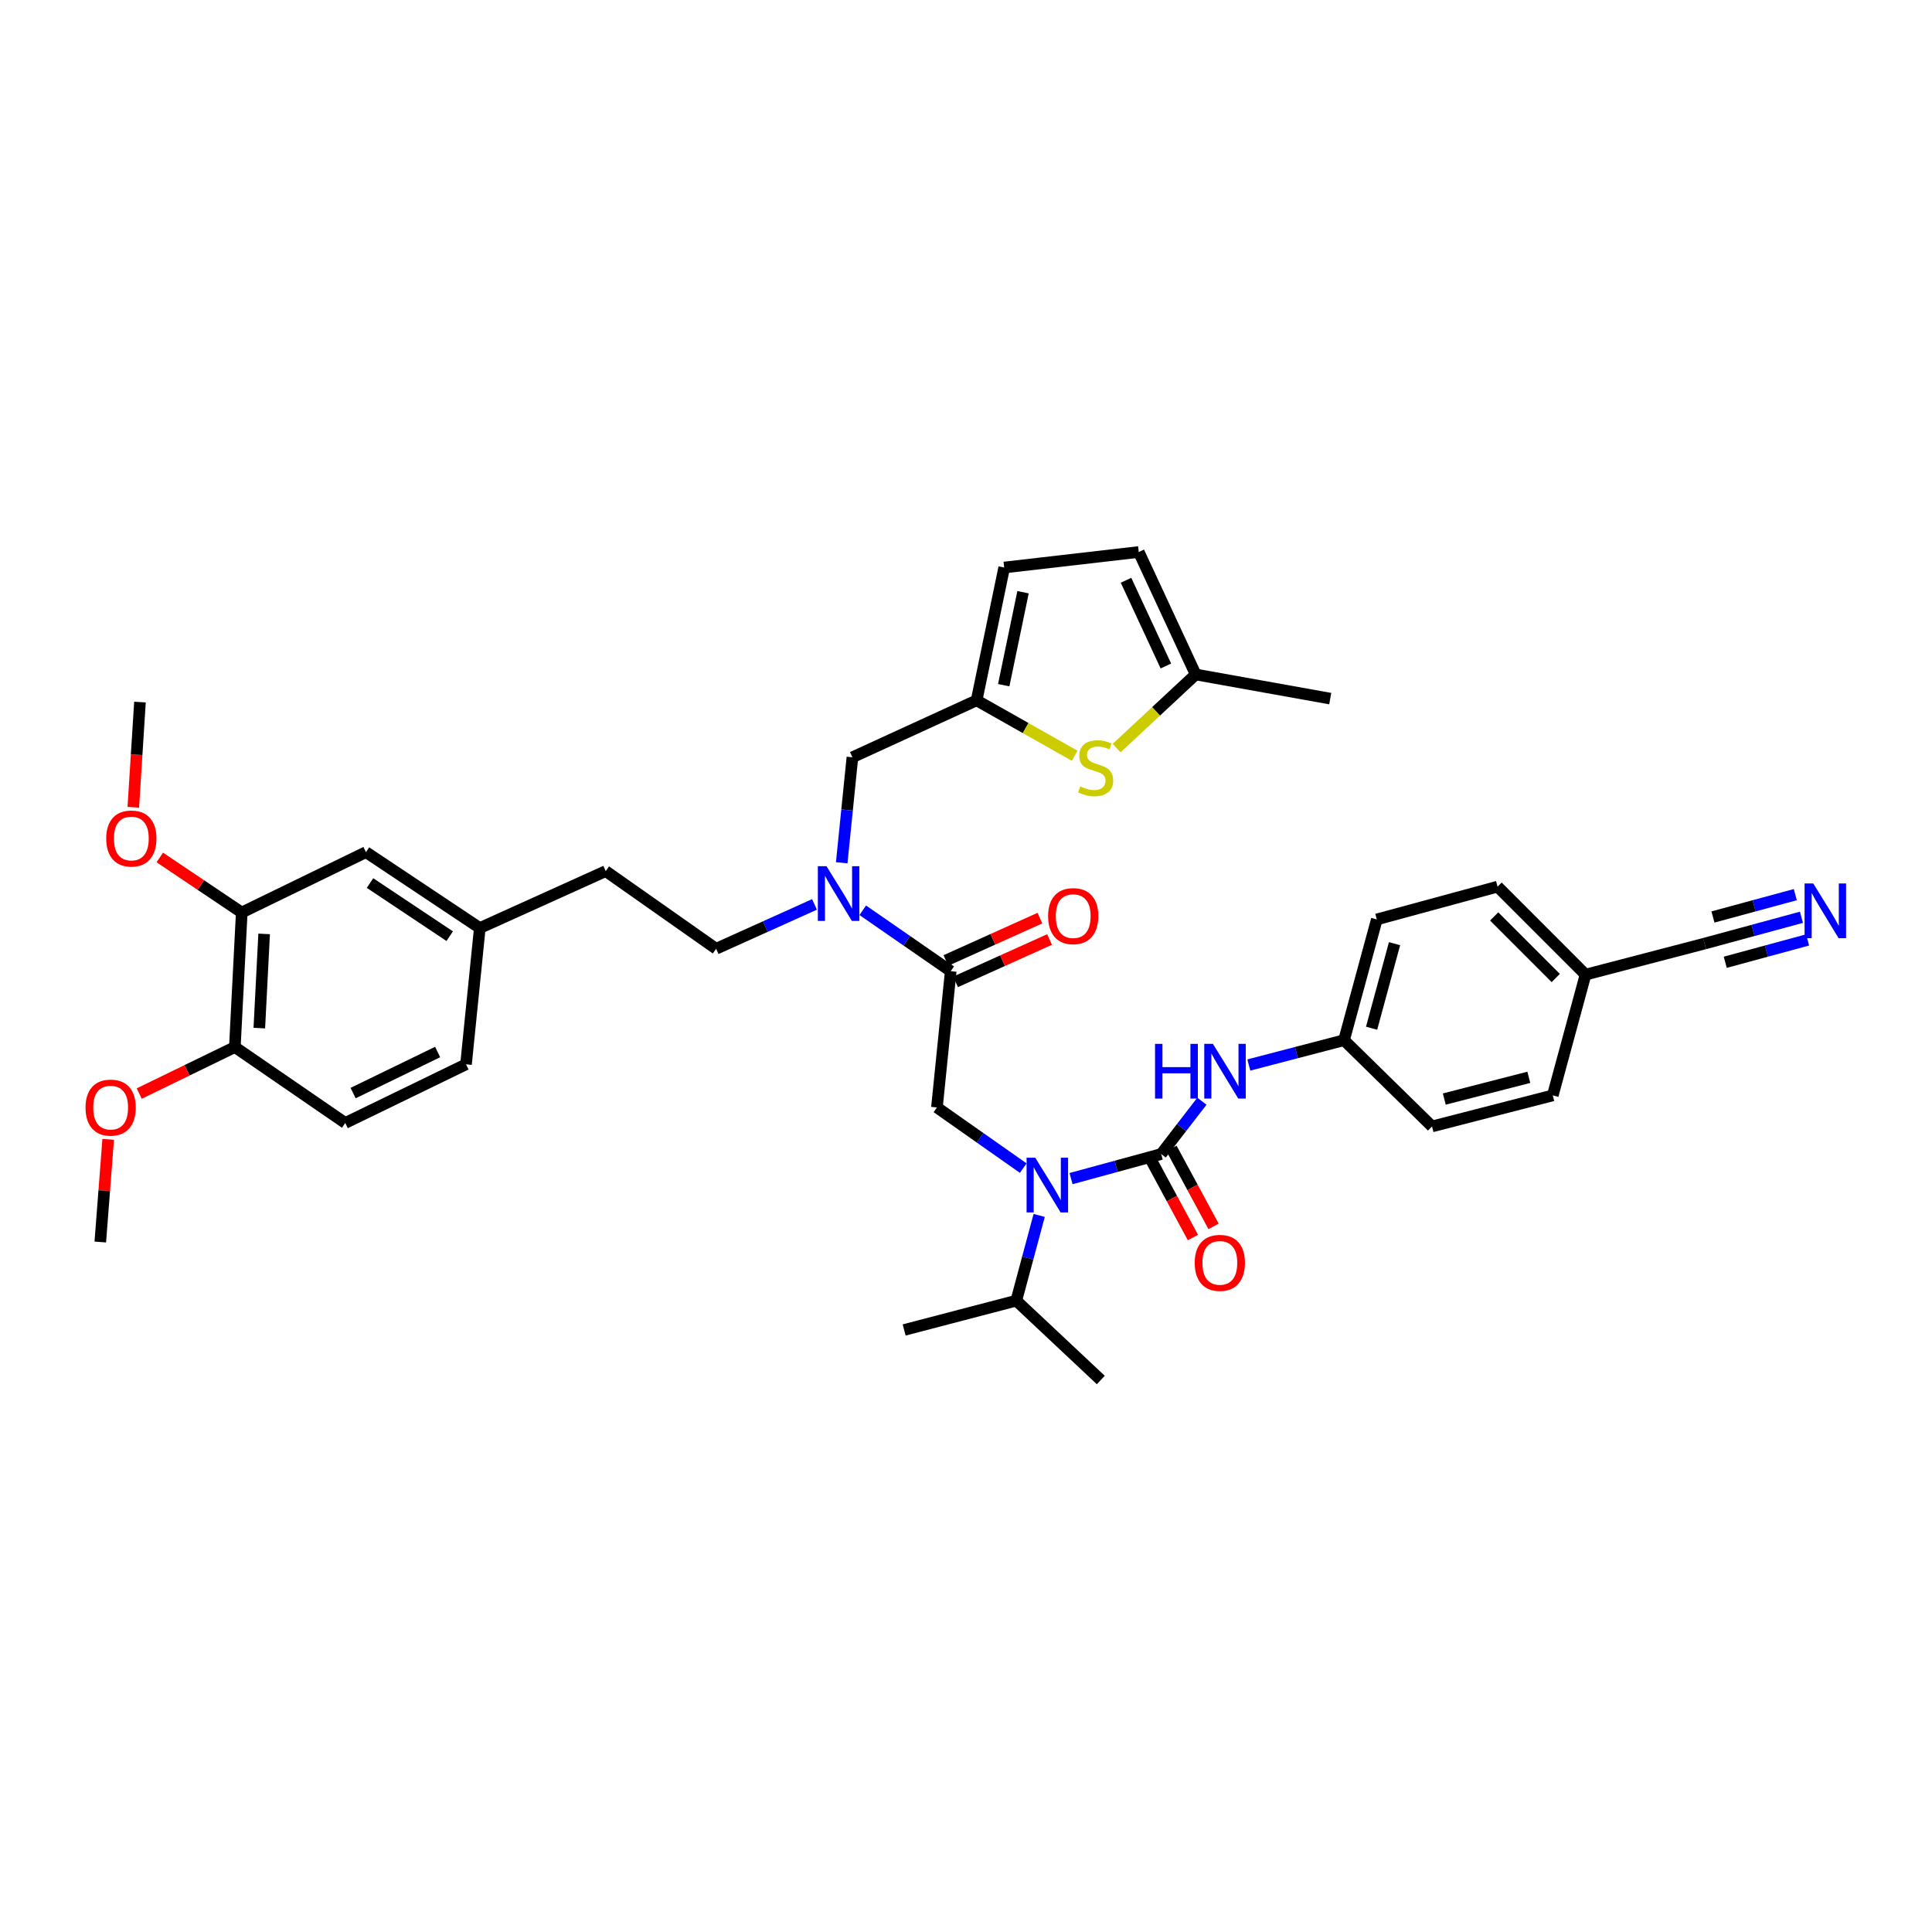 <?xml version='1.0' encoding='iso-8859-1'?>
<svg version='1.1' baseProfile='full'
              xmlns='http://www.w3.org/2000/svg'
                      xmlns:rdkit='http://www.rdkit.org/xml'
                      xmlns:xlink='http://www.w3.org/1999/xlink'
                  xml:space='preserve'
width='1000px' height='1000px' viewBox='0 0 1000 1000'>
<!-- END OF HEADER -->
<rect style='opacity:1.0;fill:#FFFFFF;stroke:none' width='1000' height='1000' x='0' y='0'> </rect>
<path class='bond-0' d='M 932.427,474.783 L 907.355,481.589' style='fill:none;fill-rule:evenodd;stroke:#0000FF;stroke-width:6px;stroke-linecap:butt;stroke-linejoin:miter;stroke-opacity:1' />
<path class='bond-0' d='M 907.355,481.589 L 882.284,488.396' style='fill:none;fill-rule:evenodd;stroke:#000000;stroke-width:6px;stroke-linecap:butt;stroke-linejoin:miter;stroke-opacity:1' />
<path class='bond-0' d='M 929.245,463.063 L 907.934,468.848' style='fill:none;fill-rule:evenodd;stroke:#0000FF;stroke-width:6px;stroke-linecap:butt;stroke-linejoin:miter;stroke-opacity:1' />
<path class='bond-0' d='M 907.934,468.848 L 886.624,474.634' style='fill:none;fill-rule:evenodd;stroke:#000000;stroke-width:6px;stroke-linecap:butt;stroke-linejoin:miter;stroke-opacity:1' />
<path class='bond-0' d='M 935.608,486.503 L 914.298,492.288' style='fill:none;fill-rule:evenodd;stroke:#0000FF;stroke-width:6px;stroke-linecap:butt;stroke-linejoin:miter;stroke-opacity:1' />
<path class='bond-0' d='M 914.298,492.288 L 892.987,498.074' style='fill:none;fill-rule:evenodd;stroke:#000000;stroke-width:6px;stroke-linecap:butt;stroke-linejoin:miter;stroke-opacity:1' />
<path class='bond-1' d='M 529.615,604.613 L 507.285,588.914' style='fill:none;fill-rule:evenodd;stroke:#0000FF;stroke-width:6px;stroke-linecap:butt;stroke-linejoin:miter;stroke-opacity:1' />
<path class='bond-1' d='M 507.285,588.914 L 484.956,573.215' style='fill:none;fill-rule:evenodd;stroke:#000000;stroke-width:6px;stroke-linecap:butt;stroke-linejoin:miter;stroke-opacity:1' />
<path class='bond-2' d='M 554.368,610.047 L 577.697,603.684' style='fill:none;fill-rule:evenodd;stroke:#0000FF;stroke-width:6px;stroke-linecap:butt;stroke-linejoin:miter;stroke-opacity:1' />
<path class='bond-2' d='M 577.697,603.684 L 601.027,597.321' style='fill:none;fill-rule:evenodd;stroke:#000000;stroke-width:6px;stroke-linecap:butt;stroke-linejoin:miter;stroke-opacity:1' />
<path class='bond-3' d='M 537.881,629.101 L 531.956,651.158' style='fill:none;fill-rule:evenodd;stroke:#0000FF;stroke-width:6px;stroke-linecap:butt;stroke-linejoin:miter;stroke-opacity:1' />
<path class='bond-3' d='M 531.956,651.158 L 526.03,673.215' style='fill:none;fill-rule:evenodd;stroke:#000000;stroke-width:6px;stroke-linecap:butt;stroke-linejoin:miter;stroke-opacity:1' />
<path class='bond-4' d='M 595.683,600.205 L 606.568,620.373' style='fill:none;fill-rule:evenodd;stroke:#000000;stroke-width:6px;stroke-linecap:butt;stroke-linejoin:miter;stroke-opacity:1' />
<path class='bond-4' d='M 606.568,620.373 L 617.453,640.541' style='fill:none;fill-rule:evenodd;stroke:#FF0000;stroke-width:6px;stroke-linecap:butt;stroke-linejoin:miter;stroke-opacity:1' />
<path class='bond-4' d='M 606.37,594.438 L 617.255,614.606' style='fill:none;fill-rule:evenodd;stroke:#000000;stroke-width:6px;stroke-linecap:butt;stroke-linejoin:miter;stroke-opacity:1' />
<path class='bond-4' d='M 617.255,614.606 L 628.14,634.774' style='fill:none;fill-rule:evenodd;stroke:#FF0000;stroke-width:6px;stroke-linecap:butt;stroke-linejoin:miter;stroke-opacity:1' />
<path class='bond-5' d='M 601.027,597.321 L 611.566,583.65' style='fill:none;fill-rule:evenodd;stroke:#000000;stroke-width:6px;stroke-linecap:butt;stroke-linejoin:miter;stroke-opacity:1' />
<path class='bond-5' d='M 611.566,583.65 L 622.106,569.979' style='fill:none;fill-rule:evenodd;stroke:#0000FF;stroke-width:6px;stroke-linecap:butt;stroke-linejoin:miter;stroke-opacity:1' />
<path class='bond-6' d='M 646.397,551.249 L 671.033,544.822' style='fill:none;fill-rule:evenodd;stroke:#0000FF;stroke-width:6px;stroke-linecap:butt;stroke-linejoin:miter;stroke-opacity:1' />
<path class='bond-6' d='M 671.033,544.822 L 695.67,538.396' style='fill:none;fill-rule:evenodd;stroke:#000000;stroke-width:6px;stroke-linecap:butt;stroke-linejoin:miter;stroke-opacity:1' />
<path class='bond-7' d='M 882.284,488.396 L 820.673,504.466' style='fill:none;fill-rule:evenodd;stroke:#000000;stroke-width:6px;stroke-linecap:butt;stroke-linejoin:miter;stroke-opacity:1' />
<path class='bond-8' d='M 820.673,504.466 L 775.139,458.926' style='fill:none;fill-rule:evenodd;stroke:#000000;stroke-width:6px;stroke-linecap:butt;stroke-linejoin:miter;stroke-opacity:1' />
<path class='bond-8' d='M 805.255,506.222 L 773.382,474.344' style='fill:none;fill-rule:evenodd;stroke:#000000;stroke-width:6px;stroke-linecap:butt;stroke-linejoin:miter;stroke-opacity:1' />
<path class='bond-9' d='M 820.673,504.466 L 803.712,566.968' style='fill:none;fill-rule:evenodd;stroke:#000000;stroke-width:6px;stroke-linecap:butt;stroke-linejoin:miter;stroke-opacity:1' />
<path class='bond-10' d='M 526.03,673.215 L 569.776,714.289' style='fill:none;fill-rule:evenodd;stroke:#000000;stroke-width:6px;stroke-linecap:butt;stroke-linejoin:miter;stroke-opacity:1' />
<path class='bond-11' d='M 526.03,673.215 L 467.988,688.396' style='fill:none;fill-rule:evenodd;stroke:#000000;stroke-width:6px;stroke-linecap:butt;stroke-linejoin:miter;stroke-opacity:1' />
<path class='bond-12' d='M 494.596,508.214 L 518.923,497.249' style='fill:none;fill-rule:evenodd;stroke:#000000;stroke-width:6px;stroke-linecap:butt;stroke-linejoin:miter;stroke-opacity:1' />
<path class='bond-12' d='M 518.923,497.249 L 543.25,486.285' style='fill:none;fill-rule:evenodd;stroke:#FF0000;stroke-width:6px;stroke-linecap:butt;stroke-linejoin:miter;stroke-opacity:1' />
<path class='bond-12' d='M 489.606,497.143 L 513.933,486.178' style='fill:none;fill-rule:evenodd;stroke:#000000;stroke-width:6px;stroke-linecap:butt;stroke-linejoin:miter;stroke-opacity:1' />
<path class='bond-12' d='M 513.933,486.178 L 538.26,475.213' style='fill:none;fill-rule:evenodd;stroke:#FF0000;stroke-width:6px;stroke-linecap:butt;stroke-linejoin:miter;stroke-opacity:1' />
<path class='bond-13' d='M 492.101,502.678 L 484.956,573.215' style='fill:none;fill-rule:evenodd;stroke:#000000;stroke-width:6px;stroke-linecap:butt;stroke-linejoin:miter;stroke-opacity:1' />
<path class='bond-14' d='M 492.101,502.678 L 469.332,486.918' style='fill:none;fill-rule:evenodd;stroke:#000000;stroke-width:6px;stroke-linecap:butt;stroke-linejoin:miter;stroke-opacity:1' />
<path class='bond-14' d='M 469.332,486.918 L 446.564,471.158' style='fill:none;fill-rule:evenodd;stroke:#0000FF;stroke-width:6px;stroke-linecap:butt;stroke-linejoin:miter;stroke-opacity:1' />
<path class='bond-15' d='M 441.204,391.965 L 505.493,362.495' style='fill:none;fill-rule:evenodd;stroke:#000000;stroke-width:6px;stroke-linecap:butt;stroke-linejoin:miter;stroke-opacity:1' />
<path class='bond-16' d='M 441.204,391.965 L 438.438,419.267' style='fill:none;fill-rule:evenodd;stroke:#000000;stroke-width:6px;stroke-linecap:butt;stroke-linejoin:miter;stroke-opacity:1' />
<path class='bond-16' d='M 438.438,419.267 L 435.673,446.569' style='fill:none;fill-rule:evenodd;stroke:#0000FF;stroke-width:6px;stroke-linecap:butt;stroke-linejoin:miter;stroke-opacity:1' />
<path class='bond-17' d='M 421.581,468.126 L 396.124,479.6' style='fill:none;fill-rule:evenodd;stroke:#0000FF;stroke-width:6px;stroke-linecap:butt;stroke-linejoin:miter;stroke-opacity:1' />
<path class='bond-17' d='M 396.124,479.6 L 370.667,491.074' style='fill:none;fill-rule:evenodd;stroke:#000000;stroke-width:6px;stroke-linecap:butt;stroke-linejoin:miter;stroke-opacity:1' />
<path class='bond-18' d='M 370.667,491.074 L 313.522,450.891' style='fill:none;fill-rule:evenodd;stroke:#000000;stroke-width:6px;stroke-linecap:butt;stroke-linejoin:miter;stroke-opacity:1' />
<path class='bond-19' d='M 125.126,472.318 L 121.557,541.965' style='fill:none;fill-rule:evenodd;stroke:#000000;stroke-width:6px;stroke-linecap:butt;stroke-linejoin:miter;stroke-opacity:1' />
<path class='bond-19' d='M 136.719,483.387 L 134.221,532.139' style='fill:none;fill-rule:evenodd;stroke:#000000;stroke-width:6px;stroke-linecap:butt;stroke-linejoin:miter;stroke-opacity:1' />
<path class='bond-20' d='M 125.126,472.318 L 189.416,441.067' style='fill:none;fill-rule:evenodd;stroke:#000000;stroke-width:6px;stroke-linecap:butt;stroke-linejoin:miter;stroke-opacity:1' />
<path class='bond-21' d='M 125.126,472.318 L 103.915,458.068' style='fill:none;fill-rule:evenodd;stroke:#000000;stroke-width:6px;stroke-linecap:butt;stroke-linejoin:miter;stroke-opacity:1' />
<path class='bond-21' d='M 103.915,458.068 L 82.703,443.819' style='fill:none;fill-rule:evenodd;stroke:#FF0000;stroke-width:6px;stroke-linecap:butt;stroke-linejoin:miter;stroke-opacity:1' />
<path class='bond-22' d='M 121.557,541.965 L 178.702,581.251' style='fill:none;fill-rule:evenodd;stroke:#000000;stroke-width:6px;stroke-linecap:butt;stroke-linejoin:miter;stroke-opacity:1' />
<path class='bond-23' d='M 121.557,541.965 L 96.806,553.996' style='fill:none;fill-rule:evenodd;stroke:#000000;stroke-width:6px;stroke-linecap:butt;stroke-linejoin:miter;stroke-opacity:1' />
<path class='bond-23' d='M 96.806,553.996 L 72.055,566.028' style='fill:none;fill-rule:evenodd;stroke:#FF0000;stroke-width:6px;stroke-linecap:butt;stroke-linejoin:miter;stroke-opacity:1' />
<path class='bond-24' d='M 505.493,362.495 L 530.871,376.842' style='fill:none;fill-rule:evenodd;stroke:#000000;stroke-width:6px;stroke-linecap:butt;stroke-linejoin:miter;stroke-opacity:1' />
<path class='bond-24' d='M 530.871,376.842 L 556.248,391.188' style='fill:none;fill-rule:evenodd;stroke:#CCCC00;stroke-width:6px;stroke-linecap:butt;stroke-linejoin:miter;stroke-opacity:1' />
<path class='bond-25' d='M 505.493,362.495 L 519.776,293.746' style='fill:none;fill-rule:evenodd;stroke:#000000;stroke-width:6px;stroke-linecap:butt;stroke-linejoin:miter;stroke-opacity:1' />
<path class='bond-25' d='M 519.526,354.653 L 529.524,306.528' style='fill:none;fill-rule:evenodd;stroke:#000000;stroke-width:6px;stroke-linecap:butt;stroke-linejoin:miter;stroke-opacity:1' />
<path class='bond-26' d='M 577.947,387.22 L 598.416,368.162' style='fill:none;fill-rule:evenodd;stroke:#CCCC00;stroke-width:6px;stroke-linecap:butt;stroke-linejoin:miter;stroke-opacity:1' />
<path class='bond-26' d='M 598.416,368.162 L 618.885,349.103' style='fill:none;fill-rule:evenodd;stroke:#000000;stroke-width:6px;stroke-linecap:butt;stroke-linejoin:miter;stroke-opacity:1' />
<path class='bond-27' d='M 519.776,293.746 L 589.422,285.711' style='fill:none;fill-rule:evenodd;stroke:#000000;stroke-width:6px;stroke-linecap:butt;stroke-linejoin:miter;stroke-opacity:1' />
<path class='bond-28' d='M 618.885,349.103 L 589.422,285.711' style='fill:none;fill-rule:evenodd;stroke:#000000;stroke-width:6px;stroke-linecap:butt;stroke-linejoin:miter;stroke-opacity:1' />
<path class='bond-28' d='M 603.453,344.712 L 582.829,300.338' style='fill:none;fill-rule:evenodd;stroke:#000000;stroke-width:6px;stroke-linecap:butt;stroke-linejoin:miter;stroke-opacity:1' />
<path class='bond-29' d='M 618.885,349.103 L 688.532,361.604' style='fill:none;fill-rule:evenodd;stroke:#000000;stroke-width:6px;stroke-linecap:butt;stroke-linejoin:miter;stroke-opacity:1' />
<path class='bond-30' d='M 189.416,441.067 L 248.342,480.354' style='fill:none;fill-rule:evenodd;stroke:#000000;stroke-width:6px;stroke-linecap:butt;stroke-linejoin:miter;stroke-opacity:1' />
<path class='bond-30' d='M 191.518,457.065 L 232.766,484.565' style='fill:none;fill-rule:evenodd;stroke:#000000;stroke-width:6px;stroke-linecap:butt;stroke-linejoin:miter;stroke-opacity:1' />
<path class='bond-31' d='M 178.702,581.251 L 241.204,550.891' style='fill:none;fill-rule:evenodd;stroke:#000000;stroke-width:6px;stroke-linecap:butt;stroke-linejoin:miter;stroke-opacity:1' />
<path class='bond-31' d='M 182.771,565.773 L 226.522,544.521' style='fill:none;fill-rule:evenodd;stroke:#000000;stroke-width:6px;stroke-linecap:butt;stroke-linejoin:miter;stroke-opacity:1' />
<path class='bond-32' d='M 248.342,480.354 L 241.204,550.891' style='fill:none;fill-rule:evenodd;stroke:#000000;stroke-width:6px;stroke-linecap:butt;stroke-linejoin:miter;stroke-opacity:1' />
<path class='bond-33' d='M 248.342,480.354 L 313.522,450.891' style='fill:none;fill-rule:evenodd;stroke:#000000;stroke-width:6px;stroke-linecap:butt;stroke-linejoin:miter;stroke-opacity:1' />
<path class='bond-34' d='M 69,417.842 L 70.724,390.617' style='fill:none;fill-rule:evenodd;stroke:#FF0000;stroke-width:6px;stroke-linecap:butt;stroke-linejoin:miter;stroke-opacity:1' />
<path class='bond-34' d='M 70.724,390.617 L 72.448,363.392' style='fill:none;fill-rule:evenodd;stroke:#000000;stroke-width:6px;stroke-linecap:butt;stroke-linejoin:miter;stroke-opacity:1' />
<path class='bond-35' d='M 55.998,589.722 L 53.955,616.292' style='fill:none;fill-rule:evenodd;stroke:#FF0000;stroke-width:6px;stroke-linecap:butt;stroke-linejoin:miter;stroke-opacity:1' />
<path class='bond-35' d='M 53.955,616.292 L 51.911,642.862' style='fill:none;fill-rule:evenodd;stroke:#000000;stroke-width:6px;stroke-linecap:butt;stroke-linejoin:miter;stroke-opacity:1' />
<path class='bond-36' d='M 695.67,538.396 L 712.638,475.894' style='fill:none;fill-rule:evenodd;stroke:#000000;stroke-width:6px;stroke-linecap:butt;stroke-linejoin:miter;stroke-opacity:1' />
<path class='bond-36' d='M 709.935,532.202 L 721.813,488.451' style='fill:none;fill-rule:evenodd;stroke:#000000;stroke-width:6px;stroke-linecap:butt;stroke-linejoin:miter;stroke-opacity:1' />
<path class='bond-37' d='M 695.67,538.396 L 741.21,583.039' style='fill:none;fill-rule:evenodd;stroke:#000000;stroke-width:6px;stroke-linecap:butt;stroke-linejoin:miter;stroke-opacity:1' />
<path class='bond-38' d='M 775.139,458.926 L 712.638,475.894' style='fill:none;fill-rule:evenodd;stroke:#000000;stroke-width:6px;stroke-linecap:butt;stroke-linejoin:miter;stroke-opacity:1' />
<path class='bond-39' d='M 803.712,566.968 L 741.21,583.039' style='fill:none;fill-rule:evenodd;stroke:#000000;stroke-width:6px;stroke-linecap:butt;stroke-linejoin:miter;stroke-opacity:1' />
<path class='bond-39' d='M 791.312,557.617 L 747.561,568.867' style='fill:none;fill-rule:evenodd;stroke:#000000;stroke-width:6px;stroke-linecap:butt;stroke-linejoin:miter;stroke-opacity:1' />
<path  class='atom-0' d='M 938.526 457.268
L 947.806 472.268
Q 948.726 473.748, 950.206 476.428
Q 951.686 479.108, 951.766 479.268
L 951.766 457.268
L 955.526 457.268
L 955.526 485.588
L 951.646 485.588
L 941.686 469.188
Q 940.526 467.268, 939.286 465.068
Q 938.086 462.868, 937.726 462.188
L 937.726 485.588
L 934.046 485.588
L 934.046 457.268
L 938.526 457.268
' fill='#0000FF'/>
<path  class='atom-1' d='M 535.841 599.232
L 545.121 614.232
Q 546.041 615.712, 547.521 618.392
Q 549.001 621.072, 549.081 621.232
L 549.081 599.232
L 552.841 599.232
L 552.841 627.552
L 548.961 627.552
L 539.001 611.152
Q 537.841 609.232, 536.601 607.032
Q 535.401 604.832, 535.041 604.152
L 535.041 627.552
L 531.361 627.552
L 531.361 599.232
L 535.841 599.232
' fill='#0000FF'/>
<path  class='atom-3' d='M 618.387 653.656
Q 618.387 646.856, 621.747 643.056
Q 625.107 639.256, 631.387 639.256
Q 637.667 639.256, 641.027 643.056
Q 644.387 646.856, 644.387 653.656
Q 644.387 660.536, 640.987 664.456
Q 637.587 668.336, 631.387 668.336
Q 625.147 668.336, 621.747 664.456
Q 618.387 660.576, 618.387 653.656
M 631.387 665.136
Q 635.707 665.136, 638.027 662.256
Q 640.387 659.336, 640.387 653.656
Q 640.387 648.096, 638.027 645.296
Q 635.707 642.456, 631.387 642.456
Q 627.067 642.456, 624.707 645.256
Q 622.387 648.056, 622.387 653.656
Q 622.387 659.376, 624.707 662.256
Q 627.067 665.136, 631.387 665.136
' fill='#FF0000'/>
<path  class='atom-4' d='M 597.845 540.306
L 601.685 540.306
L 601.685 552.346
L 616.165 552.346
L 616.165 540.306
L 620.005 540.306
L 620.005 568.626
L 616.165 568.626
L 616.165 555.546
L 601.685 555.546
L 601.685 568.626
L 597.845 568.626
L 597.845 540.306
' fill='#0000FF'/>
<path  class='atom-4' d='M 627.805 540.306
L 637.085 555.306
Q 638.005 556.786, 639.485 559.466
Q 640.965 562.146, 641.045 562.306
L 641.045 540.306
L 644.805 540.306
L 644.805 568.626
L 640.925 568.626
L 630.965 552.226
Q 629.805 550.306, 628.565 548.106
Q 627.365 545.906, 627.005 545.226
L 627.005 568.626
L 623.325 568.626
L 623.325 540.306
L 627.805 540.306
' fill='#0000FF'/>
<path  class='atom-9' d='M 542.493 474.186
Q 542.493 467.386, 545.853 463.586
Q 549.213 459.786, 555.493 459.786
Q 561.773 459.786, 565.133 463.586
Q 568.493 467.386, 568.493 474.186
Q 568.493 481.066, 565.093 484.986
Q 561.693 488.866, 555.493 488.866
Q 549.253 488.866, 545.853 484.986
Q 542.493 481.106, 542.493 474.186
M 555.493 485.666
Q 559.813 485.666, 562.133 482.786
Q 564.493 479.866, 564.493 474.186
Q 564.493 468.626, 562.133 465.826
Q 559.813 462.986, 555.493 462.986
Q 551.173 462.986, 548.813 465.786
Q 546.493 468.586, 546.493 474.186
Q 546.493 479.906, 548.813 482.786
Q 551.173 485.666, 555.493 485.666
' fill='#FF0000'/>
<path  class='atom-13' d='M 427.799 448.342
L 437.079 463.342
Q 437.999 464.822, 439.479 467.502
Q 440.959 470.182, 441.039 470.342
L 441.039 448.342
L 444.799 448.342
L 444.799 476.662
L 440.919 476.662
L 430.959 460.262
Q 429.799 458.342, 428.559 456.142
Q 427.359 453.942, 426.999 453.262
L 426.999 476.662
L 423.319 476.662
L 423.319 448.342
L 427.799 448.342
' fill='#0000FF'/>
<path  class='atom-18' d='M 559.098 407.042
Q 559.418 407.162, 560.738 407.722
Q 562.058 408.282, 563.498 408.642
Q 564.978 408.962, 566.418 408.962
Q 569.098 408.962, 570.658 407.682
Q 572.218 406.362, 572.218 404.082
Q 572.218 402.522, 571.418 401.562
Q 570.658 400.602, 569.458 400.082
Q 568.258 399.562, 566.258 398.962
Q 563.738 398.202, 562.218 397.482
Q 560.738 396.762, 559.658 395.242
Q 558.618 393.722, 558.618 391.162
Q 558.618 387.602, 561.018 385.402
Q 563.458 383.202, 568.258 383.202
Q 571.538 383.202, 575.258 384.762
L 574.338 387.842
Q 570.938 386.442, 568.378 386.442
Q 565.618 386.442, 564.098 387.602
Q 562.578 388.722, 562.618 390.682
Q 562.618 392.202, 563.378 393.122
Q 564.178 394.042, 565.298 394.562
Q 566.458 395.082, 568.378 395.682
Q 570.938 396.482, 572.458 397.282
Q 573.978 398.082, 575.058 399.722
Q 576.178 401.322, 576.178 404.082
Q 576.178 408.002, 573.538 410.122
Q 570.938 412.202, 566.578 412.202
Q 564.058 412.202, 562.138 411.642
Q 560.258 411.122, 558.018 410.202
L 559.098 407.042
' fill='#CCCC00'/>
<path  class='atom-27' d='M 54.982 434.009
Q 54.982 427.209, 58.342 423.409
Q 61.702 419.609, 67.982 419.609
Q 74.262 419.609, 77.622 423.409
Q 80.982 427.209, 80.982 434.009
Q 80.982 440.889, 77.582 444.809
Q 74.182 448.689, 67.982 448.689
Q 61.742 448.689, 58.342 444.809
Q 54.982 440.929, 54.982 434.009
M 67.982 445.489
Q 72.302 445.489, 74.622 442.609
Q 76.982 439.689, 76.982 434.009
Q 76.982 428.449, 74.622 425.649
Q 72.302 422.809, 67.982 422.809
Q 63.662 422.809, 61.302 425.609
Q 58.982 428.409, 58.982 434.009
Q 58.982 439.729, 61.302 442.609
Q 63.662 445.489, 67.982 445.489
' fill='#FF0000'/>
<path  class='atom-28' d='M 44.268 573.295
Q 44.268 566.495, 47.628 562.695
Q 50.988 558.895, 57.268 558.895
Q 63.548 558.895, 66.908 562.695
Q 70.268 566.495, 70.268 573.295
Q 70.268 580.175, 66.868 584.095
Q 63.468 587.975, 57.268 587.975
Q 51.028 587.975, 47.628 584.095
Q 44.268 580.215, 44.268 573.295
M 57.268 584.775
Q 61.588 584.775, 63.908 581.895
Q 66.268 578.975, 66.268 573.295
Q 66.268 567.735, 63.908 564.935
Q 61.588 562.095, 57.268 562.095
Q 52.948 562.095, 50.588 564.895
Q 48.268 567.695, 48.268 573.295
Q 48.268 579.015, 50.588 581.895
Q 52.948 584.775, 57.268 584.775
' fill='#FF0000'/>
</svg>
